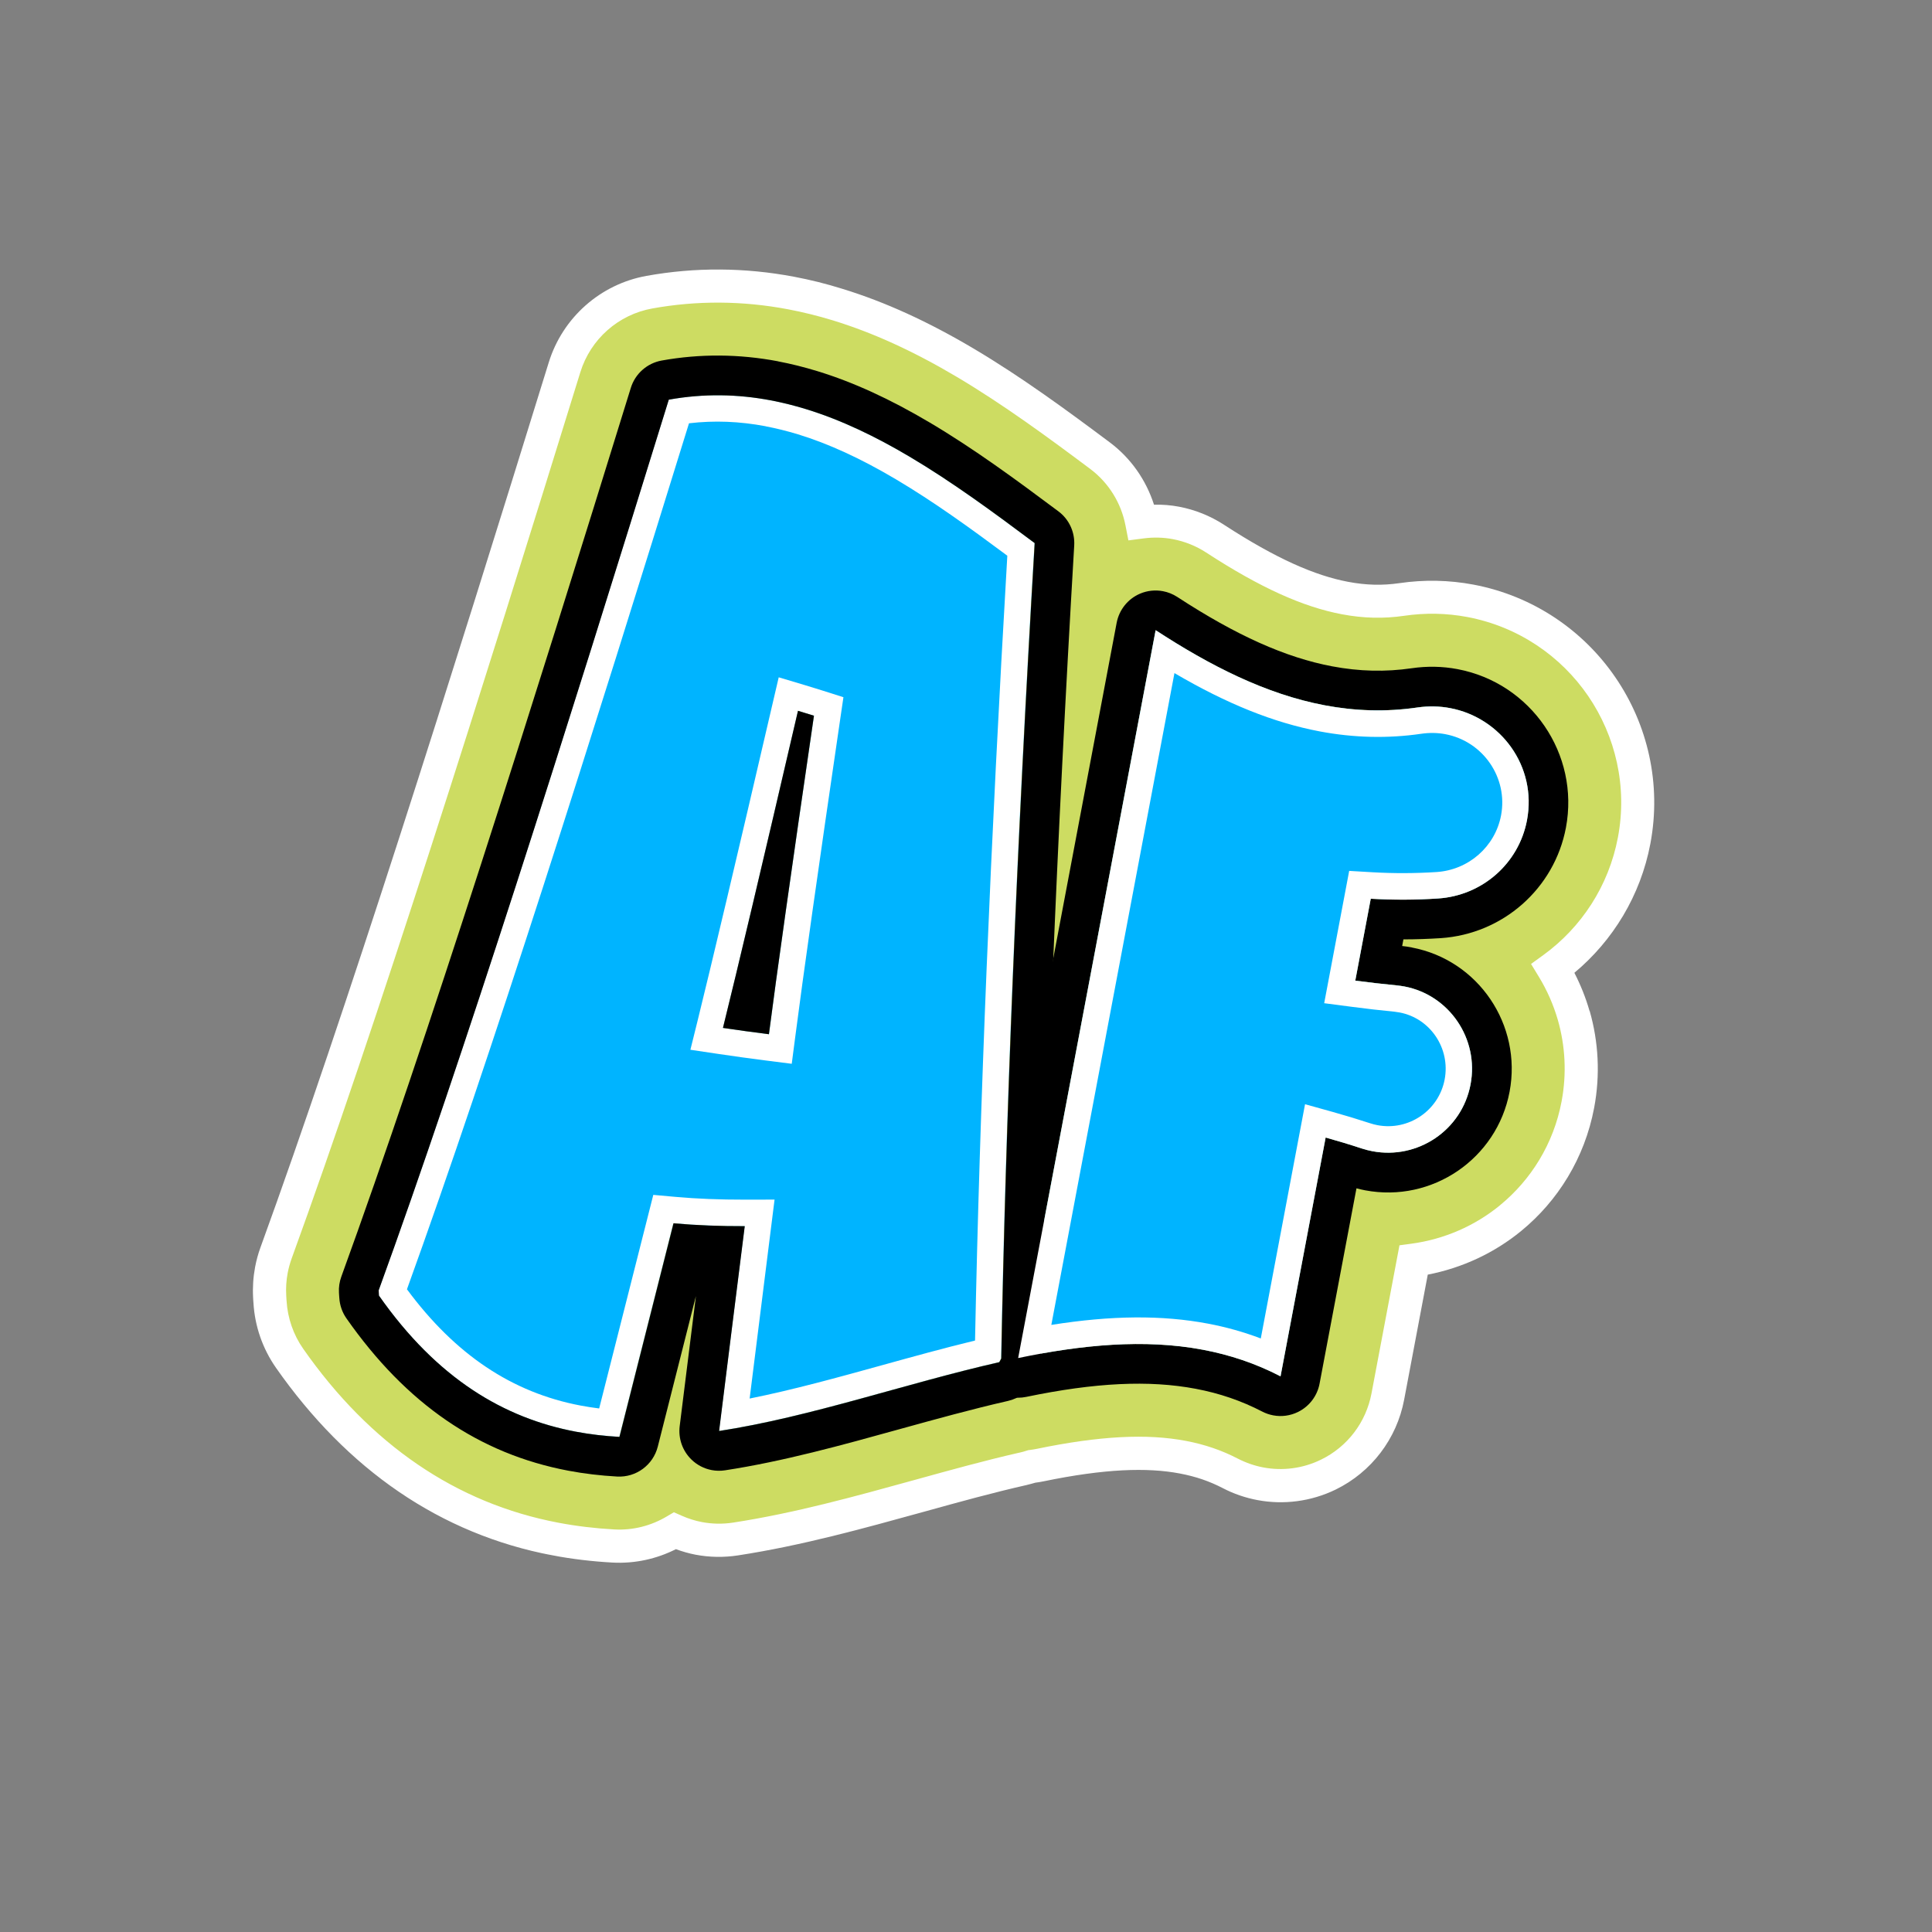 <svg width="194" height="194" viewBox="0 0 194 194" fill="none" xmlns="http://www.w3.org/2000/svg">
<rect x="0" y="0" width="194" height="194" fill="#808080" stroke="none"/>
<g clip-path="url(#clip0_442_5413)">
<path d="M155.95 97.247C160.093 94.235 163.09 89.7 164.092 84.396C165.146 78.818 163.823 73.305 160.854 68.962C157.886 64.613 153.235 61.38 147.659 60.327C145.389 59.898 143.067 59.852 140.768 60.189C138.886 60.463 137.063 60.423 135.067 60.046C133.267 59.706 131.338 59.084 129.191 58.111C127.045 57.137 124.675 55.81 122.029 54.085C120.814 53.294 119.468 52.763 118.086 52.502C116.951 52.287 115.795 52.258 114.645 52.407C114.13 49.772 112.656 47.383 110.454 45.736C106.252 42.595 101.698 39.238 96.917 36.407C92.477 33.776 88.28 31.853 84.118 30.573C82.554 30.095 80.973 29.702 79.421 29.409C74.679 28.513 69.889 28.481 65.218 29.324C61.19 30.051 57.905 32.962 56.692 36.88C46.724 69.086 36.317 102.156 27.721 125.813C27.521 126.37 27.359 126.942 27.249 127.523C27.084 128.399 27.023 129.294 27.076 130.19L27.097 130.512L27.112 130.718C27.227 132.755 27.911 134.711 29.082 136.38C32.534 141.314 36.52 145.348 40.995 148.406C45.47 151.463 50.438 153.518 55.786 154.528C57.665 154.883 59.613 155.116 61.592 155.226C63.818 155.348 65.958 154.785 67.775 153.708C68.542 154.049 69.345 154.302 70.173 154.458C71.374 154.685 72.618 154.711 73.856 154.525C80.171 153.56 86.353 151.839 92.232 150.216C95.931 149.19 99.38 148.238 102.753 147.475C103.049 147.409 103.328 147.327 103.601 147.243C103.878 147.207 104.155 147.171 104.457 147.107C107.55 146.467 110.241 146.095 112.595 145.972C114.949 145.848 116.972 145.973 118.772 146.313C120.539 146.647 122.068 147.173 123.544 147.939C124.504 148.438 125.519 148.785 126.556 148.981C128.845 149.413 131.24 149.108 133.382 148.065C136.499 146.55 138.709 143.646 139.353 140.236L141.941 126.532C145.566 126.046 148.939 124.566 151.691 122.299C155.079 119.522 157.557 115.559 158.432 110.928C159.012 107.858 158.833 104.8 158.028 101.983C157.547 100.309 156.847 98.722 155.956 97.255L155.95 97.247Z" fill="#CDDC62"/>
<path d="M159.614 101.523C159.232 100.186 158.717 98.905 158.09 97.683C161.956 94.456 164.735 89.934 165.721 84.715C166.859 78.686 165.432 72.727 162.218 68.034C159.012 63.336 153.985 59.843 147.959 58.704C145.506 58.241 142.996 58.193 140.516 58.557C138.808 58.802 137.2 58.769 135.36 58.422C133.71 58.11 131.914 57.534 129.861 56.605C127.814 55.677 125.517 54.391 122.918 52.702C121.517 51.788 119.97 51.178 118.379 50.878C117.551 50.721 116.718 50.659 115.877 50.676C115.086 48.213 113.564 46.011 111.433 44.417C107.219 41.267 102.623 37.882 97.752 34.994C93.219 32.311 88.907 30.326 84.59 29.003C82.977 28.496 81.344 28.092 79.721 27.786C74.783 26.853 69.79 26.823 64.916 27.702C60.28 28.538 56.492 31.895 55.1 36.401C45.142 68.596 34.736 101.652 26.158 125.252C25.923 125.891 25.744 126.554 25.616 127.227C25.427 128.233 25.359 129.268 25.415 130.294L25.434 130.622L25.45 130.828C25.587 133.174 26.371 135.426 27.716 137.351C31.27 142.427 35.389 146.614 40.05 149.795C44.705 152.974 49.892 155.124 55.455 156.175L55.468 156.178L55.487 156.181L55.52 156.187C57.457 156.553 59.459 156.789 61.491 156.903C63.764 157.028 65.953 156.528 67.872 155.558C68.51 155.793 69.175 155.986 69.854 156.115C71.236 156.376 72.67 156.403 74.096 156.185C80.537 155.197 86.784 153.454 92.663 151.832C96.362 150.805 99.789 149.863 103.113 149.111L103.156 149.098L103.205 149.087C103.474 149.023 103.717 148.954 103.953 148.884C104.209 148.851 104.487 148.809 104.796 148.745C107.833 148.115 110.44 147.762 112.684 147.644C114.935 147.528 116.818 147.647 118.468 147.959C120.092 148.266 121.448 148.738 122.789 149.431C123.89 150.005 125.058 150.401 126.258 150.628C128.893 151.125 131.648 150.773 134.117 149.575C137.703 147.824 140.253 144.483 140.994 140.558L143.368 127.99C146.838 127.32 150.069 125.806 152.755 123.601C156.432 120.588 159.122 116.286 160.073 111.25C160.703 107.919 160.507 104.594 159.632 101.533L159.614 101.523ZM150.637 121.015C148.118 123.083 145.031 124.442 141.719 124.885L140.527 125.045L137.715 139.932C137.168 142.825 135.292 145.285 132.644 146.571C130.828 147.459 128.794 147.717 126.857 147.352C125.976 147.185 125.114 146.887 124.301 146.47C122.683 145.63 120.977 145.044 119.073 144.684C117.123 144.315 114.965 144.185 112.502 144.315C110.039 144.445 107.272 144.829 104.115 145.484C103.883 145.535 103.647 145.565 103.398 145.599L103.246 145.618L103.102 145.665C102.857 145.747 102.622 145.811 102.389 145.862L102.34 145.873L102.333 145.872C98.924 146.648 95.467 147.605 91.79 148.622C85.911 150.245 79.788 151.943 73.603 152.892C72.553 153.053 71.497 153.029 70.48 152.837C69.788 152.706 69.107 152.489 68.446 152.196L67.667 151.852L66.929 152.288C65.385 153.2 63.572 153.683 61.687 153.577C59.775 153.473 57.899 153.248 56.099 152.908L56.08 152.904C50.96 151.937 46.218 149.972 41.934 147.046C37.644 144.118 33.798 140.232 30.448 135.439C29.459 134.027 28.882 132.362 28.776 130.631L28.761 130.425L28.742 130.097C28.697 129.337 28.746 128.575 28.885 127.837C28.979 127.341 29.111 126.858 29.282 126.383C37.901 102.67 48.312 69.587 58.273 37.379C59.299 34.055 62.089 31.585 65.508 30.973C69.976 30.166 74.558 30.193 79.11 31.053C80.604 31.335 82.127 31.711 83.634 32.171C87.65 33.403 91.723 35.262 96.072 37.842C100.755 40.621 105.262 43.935 109.458 47.075C111.323 48.469 112.574 50.498 113.009 52.738L113.308 54.263L114.853 54.061C115.836 53.935 116.818 53.958 117.77 54.138C118.944 54.36 120.088 54.813 121.116 55.481C123.817 57.242 126.253 58.609 128.499 59.629C130.745 60.648 132.801 61.314 134.751 61.682C136.903 62.089 138.941 62.136 140.998 61.834C143.116 61.524 145.257 61.563 147.344 61.957C152.477 62.927 156.752 65.899 159.482 69.899C162.212 73.898 163.431 78.959 162.462 84.086C161.54 88.966 158.789 93.127 154.976 95.898L153.739 96.794L154.533 98.101C155.353 99.446 155.99 100.899 156.431 102.424C157.168 104.998 157.336 107.79 156.804 110.605C156.004 114.845 153.74 118.462 150.646 121.003L150.637 121.015Z" fill="white"/>
<path d="M91.329 45.854C87.934 43.839 84.474 42.164 80.898 41.069C76.505 39.725 71.953 39.258 67.141 40.128C56.66 74.016 46.505 106.18 38.008 129.565C38.015 129.742 38.03 129.914 38.037 130.091C45.08 140.149 53.334 143.798 62.186 144.28C63.999 137.113 65.81 129.959 67.615 122.832C69.981 123.042 72.362 123.126 74.768 123.121C73.9 130.04 73.045 136.894 72.194 143.687C81.404 142.275 90.985 138.896 100.328 136.777C100.392 136.654 100.463 136.532 100.526 136.409C100.969 112.68 102.044 85.606 103.882 54.53C99.733 51.426 95.581 48.375 91.323 45.852L91.329 45.854ZM81.728 71.865C79.445 87.453 77.952 98.042 77.206 103.848C75.669 103.652 74.129 103.442 72.598 103.214C74.046 97.372 76.566 86.713 80.132 71.374C80.669 71.536 81.199 71.697 81.735 71.866L81.728 71.865Z" fill="#00B4FF"/>
<path d="M153.333 82.368C154.574 75.796 148.947 70.079 142.341 71.043C132.824 72.439 124.285 68.654 116.039 63.281L102.235 136.361C111.501 134.438 120.481 133.989 128.589 138.2C130.099 130.205 131.608 122.216 133.118 114.221C134.324 114.557 135.532 114.921 136.728 115.316C141.574 116.907 146.72 113.908 147.668 108.892C148.582 104.052 145.173 99.43 140.278 98.952C138.878 98.816 137.484 98.654 136.093 98.472C136.611 95.729 137.129 92.986 137.646 90.249C139.878 90.379 142.134 90.379 144.419 90.222C148.832 89.926 152.51 86.724 153.333 82.368Z" fill="#00B4FF"/>
<path d="M76.882 42.808C77.945 43.008 79.035 43.282 80.122 43.609C83.205 44.557 86.425 46.031 89.973 48.135C93.745 50.37 97.424 53.027 101.149 55.801C99.467 84.552 98.38 111.048 97.908 134.61C94.794 135.361 91.65 136.235 88.599 137.079C84.195 138.297 79.668 139.553 75.274 140.434C75.977 134.817 76.682 129.152 77.401 123.45L77.777 120.457L74.764 120.462C72.277 120.466 70.018 120.378 67.852 120.185L65.6 119.983L65.044 122.178C63.423 128.576 61.798 135 60.165 141.429C59.531 141.35 58.908 141.253 58.301 141.138C51.421 139.839 45.706 136.013 40.864 129.463C49.361 105.97 59.466 73.898 69.185 42.504C71.727 42.206 74.261 42.306 76.883 42.801M69.319 105.41L72.21 105.841C73.701 106.062 75.221 106.275 76.87 106.485L79.502 106.819L79.845 104.185C80.618 98.195 82.177 87.151 84.364 72.249L84.692 70.01L82.538 69.326C81.99 69.155 81.441 68.984 80.898 68.82L78.194 68.012L77.552 70.766C74.002 86.054 71.468 96.751 70.031 102.568L69.327 105.405M77.376 40.195C74.076 39.572 70.68 39.492 67.141 40.129C56.66 74.017 46.505 106.181 38.008 129.566C38.015 129.743 38.03 129.915 38.037 130.092C43.905 138.466 50.619 142.4 57.813 143.759C59.254 144.031 60.715 144.199 62.186 144.281C63.999 137.114 65.81 129.96 67.615 122.833C69.98 123.043 72.362 123.127 74.768 123.122C73.9 130.041 73.044 136.894 72.194 143.688C81.404 142.275 90.985 138.897 100.328 136.778C100.392 136.655 100.462 136.533 100.526 136.41C100.969 112.681 102.044 85.607 103.882 54.531C99.733 51.427 95.581 48.376 91.322 45.853C87.927 43.839 84.468 42.164 80.892 41.069C79.73 40.714 78.556 40.418 77.363 40.193L77.376 40.195ZM72.598 103.215C74.046 97.373 76.566 86.714 80.132 71.375C80.669 71.537 81.199 71.698 81.734 71.867C79.452 87.455 77.958 98.044 77.213 103.85C75.676 103.654 74.135 103.445 72.604 103.216L72.598 103.215Z" fill="white"/>
<path d="M77.38 40.197C78.567 40.421 79.74 40.717 80.909 41.073C84.478 42.167 87.938 43.842 91.339 45.858C95.598 48.38 99.75 51.431 103.899 54.535C102.066 85.619 100.993 112.686 100.543 136.414C100.479 136.537 100.409 136.659 100.345 136.783C91.002 138.901 81.421 142.28 72.21 143.693C73.054 136.904 73.911 130.044 74.785 123.126C72.379 123.132 69.997 123.047 67.632 122.837C65.827 129.965 64.016 137.118 62.203 144.285C60.726 144.202 59.265 144.034 57.83 143.763C50.636 142.404 43.922 138.471 38.054 130.097C38.047 129.919 38.032 129.748 38.025 129.57C46.522 106.185 56.677 74.022 67.158 40.133C70.697 39.496 74.093 39.576 77.393 40.199M72.602 103.217C74.132 103.445 75.673 103.655 77.21 103.851C77.962 98.046 79.449 87.456 81.732 71.867C81.196 71.699 80.666 71.538 80.129 71.375C76.571 86.709 74.043 97.374 72.595 103.216M78.12 36.278C74.2 35.537 70.274 35.513 66.442 36.203C64.98 36.468 63.78 37.527 63.342 38.952C53.364 71.217 42.934 104.364 34.27 128.205C34.087 128.711 34.004 129.257 34.037 129.798L34.057 130.12L34.072 130.326C34.115 131.064 34.365 131.781 34.785 132.381C40.807 140.981 48.102 145.985 57.077 147.68C58.642 147.976 60.293 148.173 61.971 148.266C63.877 148.369 65.581 147.108 66.051 145.262C67.329 140.213 68.606 135.171 69.879 130.148C69.329 134.523 68.79 138.879 68.251 143.202C68.097 144.444 68.531 145.683 69.427 146.556C69.991 147.109 70.706 147.474 71.462 147.617C71.899 147.7 72.35 147.71 72.802 147.64C78.645 146.748 84.611 145.095 90.37 143.497C93.948 142.508 97.654 141.483 101.211 140.674C102.325 140.424 103.272 139.703 103.826 138.705L104.032 138.325C104.342 137.761 104.508 137.129 104.521 136.489C104.976 112.194 106.104 84.698 107.866 54.77C107.944 53.432 107.35 52.143 106.278 51.345C102.004 48.15 97.805 45.063 93.365 42.432C89.355 40.057 85.662 38.365 82.073 37.268C80.752 36.863 79.423 36.531 78.119 36.284L78.12 36.278Z" fill="black"/>
<path d="M141.764 95.135C141.444 95.074 141.122 95.027 140.798 94.993L140.923 94.327C142.186 94.328 143.438 94.281 144.675 94.203C150.914 93.785 156.085 89.228 157.241 83.108C158.635 75.727 153.749 68.587 146.353 67.19C144.847 66.905 143.299 66.876 141.764 67.1C139.11 67.486 136.494 67.424 133.762 66.908C129.092 66.026 124.147 63.813 118.212 59.939C117.766 59.652 117.283 59.459 116.78 59.364C116.017 59.22 115.212 59.298 114.477 59.612C113.258 60.133 112.375 61.231 112.127 62.544L102.47 113.67L104.476 124.501L116.041 63.277C121.502 66.838 127.101 69.702 133.023 70.821C136.036 71.39 139.134 71.508 142.337 71.038C143.469 70.873 144.571 70.905 145.614 71.102C150.669 72.057 154.357 76.921 153.329 82.362C152.507 86.712 148.828 89.921 144.415 90.217C142.131 90.367 139.875 90.367 137.642 90.243C137.124 92.987 136.605 95.73 136.089 98.467C137.479 98.648 138.874 98.81 140.274 98.946C140.525 98.973 140.776 99.007 141.023 99.054C145.51 99.901 148.531 104.294 147.663 108.886C146.786 113.53 142.317 116.448 137.817 115.598C137.452 115.529 137.085 115.432 136.722 115.316C135.527 114.921 134.319 114.558 133.112 114.222C131.602 122.217 130.093 130.206 128.583 138.201C126.067 136.893 123.466 136.037 120.799 135.533C114.877 134.414 108.619 135.038 102.236 136.363C102.236 136.363 98.497 138.275 99.442 139.211C100.011 139.772 100.732 140.138 101.495 140.282C101.998 140.377 102.525 140.375 103.038 140.269C109.977 138.826 115.389 138.57 120.059 139.452C122.472 139.908 124.66 140.659 126.752 141.745C127.103 141.926 127.471 142.05 127.849 142.121C128.684 142.279 129.55 142.165 130.331 141.785C131.462 141.234 132.27 140.176 132.503 138.941L136.208 119.326C136.498 119.401 136.789 119.469 137.082 119.525C143.806 120.795 150.311 116.361 151.582 109.633C152.853 102.905 148.447 96.404 141.769 95.143L141.764 95.135Z" fill="black"/>
<path d="M117.931 67.589C123.222 70.692 127.925 72.575 132.53 73.445C135.947 74.09 139.377 74.17 142.725 73.679C143.538 73.562 144.346 73.573 145.129 73.721C148.931 74.439 151.442 78.099 150.728 81.875C150.136 85.01 147.471 87.355 144.25 87.565C142.144 87.701 139.98 87.712 137.809 87.586L135.477 87.45L135.043 89.749L133.489 97.973L132.967 100.736L135.749 101.099C137.186 101.289 138.627 101.454 140.027 101.589C140.199 101.608 140.37 101.634 140.539 101.666C143.624 102.249 145.654 105.27 145.064 108.393C144.474 111.515 141.451 113.575 138.32 112.984C138.066 112.936 137.809 112.867 137.561 112.786C136.346 112.388 135.093 112.009 133.829 111.655L131.045 110.879L126.601 134.401C124.9 133.754 123.123 133.256 121.297 132.911C116.692 132.042 111.619 132.078 105.568 133.039L117.931 67.589ZM116.042 63.288L102.237 136.367C108.621 135.043 114.879 134.419 120.801 135.537C123.468 136.041 126.069 136.898 128.585 138.205C130.095 130.21 131.604 122.221 133.114 114.226C134.321 114.562 135.529 114.926 136.724 115.321C137.086 115.443 137.454 115.533 137.819 115.602C142.319 116.452 146.788 113.535 147.665 108.891C148.533 104.299 145.512 99.906 141.025 99.058C140.777 99.012 140.533 98.979 140.275 98.951C138.876 98.815 137.481 98.653 136.09 98.471C136.608 95.728 137.127 92.984 137.644 90.248C139.875 90.378 142.131 90.378 144.417 90.221C148.829 89.925 152.508 86.723 153.331 82.366C154.358 76.925 150.67 72.061 145.616 71.107C144.572 70.909 143.471 70.877 142.339 71.042C139.129 71.512 136.031 71.393 133.024 70.825C127.102 69.707 121.503 66.843 116.043 63.281L116.042 63.288Z" fill="white"/>
</g>
<defs>
<clipPath id="clip0_442_5413">
<rect width="129.779" height="130.656" fill="white" transform="translate(45.617 21.344) rotate(10.697)"/>
</clipPath>
</defs>
</svg>
